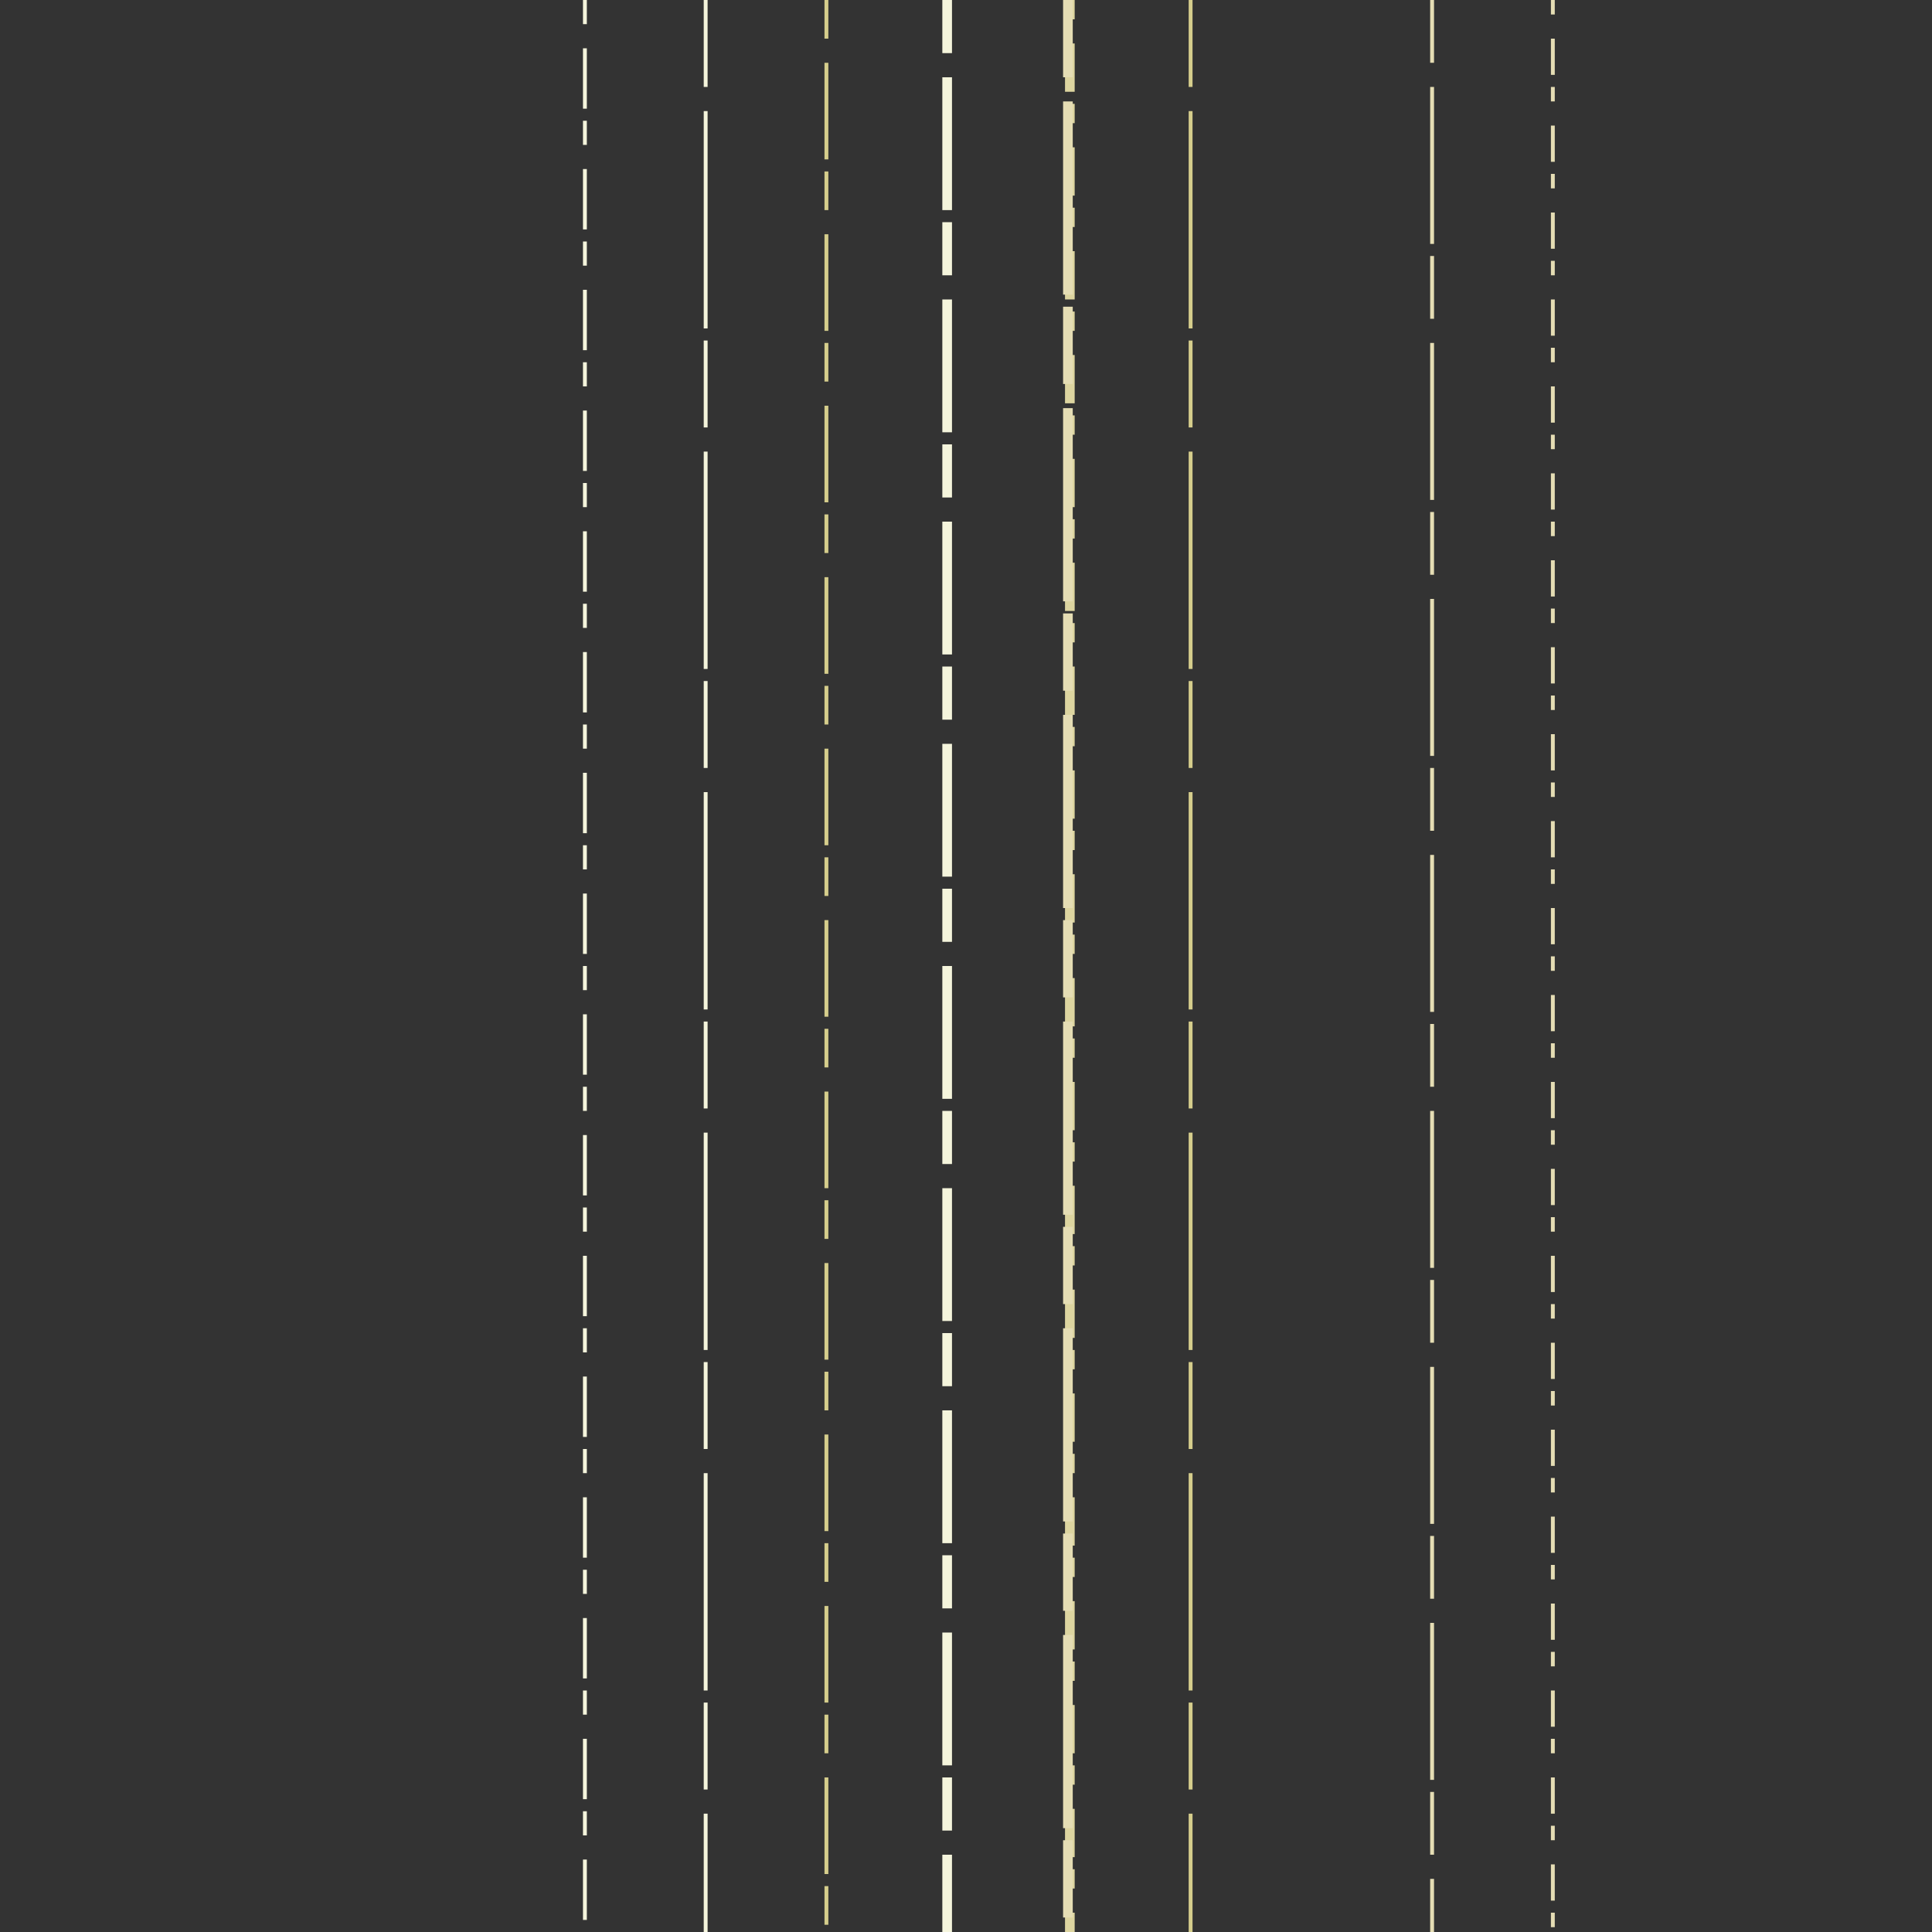 <svg preserveAspectRatio="xMinYMin meet" viewBox="0 0 4000 4000" fill="none" xmlns="http://www.w3.org/2000/svg"><rect x="0" y="0" width="4000" height="4000" fill="#333333" stroke="none"/><path d="M2215,0L2215,41L2215,82L2215,123L2215,164L2215,205L2215,246L2215,287L2215,328L2215,369L2215,410L2215,451L2215,492L2215,533L2215,574L2215,615L2215,656L2215,697L2215,738L2215,779L2215,820L2215,861L2215,902L2215,943L2215,984L2215,1025L2215,1066L2215,1107L2215,1148L2215,1189L2215,1230L2215,1271L2215,1312L2215,1353L2215,1394L2215,1435L2215,1476L2215,1517L2215,1558L2215,1599L2215,1640L2215,1681L2215,1722L2215,1763L2215,1804L2215,1845L2215,1886L2215,1927L2215,1968L2215,2009L2215,2050L2215,2091L2215,2132L2215,2173L2215,2214L2215,2255L2215,2296L2215,2337L2215,2378L2215,2419L2215,2460L2215,2501L2215,2542L2215,2583L2215,2624L2215,2665L2215,2706L2215,2747L2215,2788L2215,2829L2215,2870L2215,2911L2215,2952L2215,2993L2215,3034L2215,3075L2215,3116L2215,3157L2215,3198L2215,3239L2215,3280L2215,3321L2215,3362L2215,3403L2215,3444L2215,3485L2215,3526L2215,3567L2215,3608L2215,3649L2215,3690L2215,3731L2215,3772L2215,3813L2215,3854L2215,3895L2215,3936L2215,3977L2215,4018L2215,4059" style="stroke-dasharray: 40,50,100,25; --offset: 215; stroke: #DDD5A0; stroke-width: 0.5%;" pathLength="3440"><animate attributeName="stroke-dashoffset" values="0;215" dur="4s" calcMode="linear" repeatCount="indefinite" /></path><path d="M1211,0L1211,41L1211,82L1211,123L1211,164L1211,205L1211,246L1211,287L1211,328L1211,369L1211,410L1211,451L1211,492L1211,533L1211,574L1211,615L1211,656L1211,697L1211,738L1211,779L1211,820L1211,861L1211,902L1211,943L1211,984L1211,1025L1211,1066L1211,1107L1211,1148L1211,1189L1211,1230L1211,1271L1211,1312L1211,1353L1211,1394L1211,1435L1211,1476L1211,1517L1211,1558L1211,1599L1211,1640L1211,1681L1211,1722L1211,1763L1211,1804L1211,1845L1211,1886L1211,1927L1211,1968L1211,2009L1211,2050L1211,2091L1211,2132L1211,2173L1211,2214L1211,2255L1211,2296L1211,2337L1211,2378L1211,2419L1211,2460L1211,2501L1211,2542L1211,2583L1211,2624L1211,2665L1211,2706L1211,2747L1211,2788L1211,2829L1211,2870L1211,2911L1211,2952L1211,2993L1211,3034L1211,3075L1211,3116L1211,3157L1211,3198L1211,3239L1211,3280L1211,3321L1211,3362L1211,3403L1211,3444L1211,3485L1211,3526L1211,3567L1211,3608L1211,3649L1211,3690L1211,3731L1211,3772L1211,3813L1211,3854L1211,3895L1211,3936L1211,3977L1211,4018L1211,4059" style="stroke-dasharray: 50,50,125,25; --offset: 250; stroke: #F5F5DC; stroke-width: 0.2%;" pathLength="3250"><animate attributeName="stroke-dashoffset" values="0;250" dur="4s" calcMode="linear" repeatCount="indefinite" /></path><path d="M2465,0L2465,41L2465,82L2465,123L2465,164L2465,205L2465,246L2465,287L2465,328L2465,369L2465,410L2465,451L2465,492L2465,533L2465,574L2465,615L2465,656L2465,697L2465,738L2465,779L2465,820L2465,861L2465,902L2465,943L2465,984L2465,1025L2465,1066L2465,1107L2465,1148L2465,1189L2465,1230L2465,1271L2465,1312L2465,1353L2465,1394L2465,1435L2465,1476L2465,1517L2465,1558L2465,1599L2465,1640L2465,1681L2465,1722L2465,1763L2465,1804L2465,1845L2465,1886L2465,1927L2465,1968L2465,2009L2465,2050L2465,2091L2465,2132L2465,2173L2465,2214L2465,2255L2465,2296L2465,2337L2465,2378L2465,2419L2465,2460L2465,2501L2465,2542L2465,2583L2465,2624L2465,2665L2465,2706L2465,2747L2465,2788L2465,2829L2465,2870L2465,2911L2465,2952L2465,2993L2465,3034L2465,3075L2465,3116L2465,3157L2465,3198L2465,3239L2465,3280L2465,3321L2465,3362L2465,3403L2465,3444L2465,3485L2465,3526L2465,3567L2465,3608L2465,3649L2465,3690L2465,3731L2465,3772L2465,3813L2465,3854L2465,3895L2465,3936L2465,3977L2465,4018L2465,4059" style="stroke-dasharray: 180,50,450,25; --offset: 705; stroke: #D5CD8C; stroke-width: 0.2%;" pathLength="16215"><animate attributeName="stroke-dashoffset" values="0;705" dur="4s" calcMode="linear" repeatCount="indefinite" /></path><path d="M1461,0L1461,41L1461,82L1461,123L1461,164L1461,205L1461,246L1461,287L1461,328L1461,369L1461,410L1461,451L1461,492L1461,533L1461,574L1461,615L1461,656L1461,697L1461,738L1461,779L1461,820L1461,861L1461,902L1461,943L1461,984L1461,1025L1461,1066L1461,1107L1461,1148L1461,1189L1461,1230L1461,1271L1461,1312L1461,1353L1461,1394L1461,1435L1461,1476L1461,1517L1461,1558L1461,1599L1461,1640L1461,1681L1461,1722L1461,1763L1461,1804L1461,1845L1461,1886L1461,1927L1461,1968L1461,2009L1461,2050L1461,2091L1461,2132L1461,2173L1461,2214L1461,2255L1461,2296L1461,2337L1461,2378L1461,2419L1461,2460L1461,2501L1461,2542L1461,2583L1461,2624L1461,2665L1461,2706L1461,2747L1461,2788L1461,2829L1461,2870L1461,2911L1461,2952L1461,2993L1461,3034L1461,3075L1461,3116L1461,3157L1461,3198L1461,3239L1461,3280L1461,3321L1461,3362L1461,3403L1461,3444L1461,3485L1461,3526L1461,3567L1461,3608L1461,3649L1461,3690L1461,3731L1461,3772L1461,3813L1461,3854L1461,3895L1461,3936L1461,3977L1461,4018L1461,4059" style="stroke-dasharray: 180,50,450,25; --offset: 705; stroke: #F5F5DC; stroke-width: 0.2%;" pathLength="11280"><animate attributeName="stroke-dashoffset" values="0;705" dur="4s" calcMode="linear" repeatCount="indefinite" /></path><path d="M2715,0L2715,41L2715,82L2715,123L2715,164L2715,205L2715,246L2715,287L2715,328L2715,369L2715,410L2715,451L2715,492L2715,533L2715,574L2715,615L2715,656L2715,697L2715,738L2715,779L2715,820L2715,861L2715,902L2715,943L2715,984L2715,1025L2715,1066L2715,1107L2715,1148L2715,1189L2715,1230L2715,1271L2715,1312L2715,1353L2715,1394L2715,1435L2715,1476L2715,1517L2715,1558L2715,1599L2715,1640L2715,1681L2715,1722L2715,1763L2715,1804L2715,1845L2715,1886L2715,1927L2715,1968L2715,2009L2715,2050L2715,2091L2715,2132L2715,2173L2715,2214L2715,2255L2715,2296L2715,2337L2715,2378L2715,2419L2715,2460L2715,2501L2715,2542L2715,2583L2715,2624L2715,2665L2715,2706L2715,2747L2715,2788L2715,2829L2715,2870L2715,2911L2715,2952L2715,2993L2715,3034L2715,3075L2715,3116L2715,3157L2715,3198L2715,3239L2715,3280L2715,3321L2715,3362L2715,3403L2715,3444L2715,3485L2715,3526L2715,3567L2715,3608L2715,3649L2715,3690L2715,3731L2715,3772L2715,3813L2715,3854L2715,3895L2715,3936L2715,3977L2715,4018L2715,4059" style="stroke-dasharray: 70,50,175,25; --offset: 320; stroke: #DDD5A0; stroke-width: 0.0%;" pathLength="3840"><animate attributeName="stroke-dashoffset" values="0;320" dur="4s" calcMode="linear" repeatCount="indefinite" /></path><path d="M1711,0L1711,41L1711,82L1711,123L1711,164L1711,205L1711,246L1711,287L1711,328L1711,369L1711,410L1711,451L1711,492L1711,533L1711,574L1711,615L1711,656L1711,697L1711,738L1711,779L1711,820L1711,861L1711,902L1711,943L1711,984L1711,1025L1711,1066L1711,1107L1711,1148L1711,1189L1711,1230L1711,1271L1711,1312L1711,1353L1711,1394L1711,1435L1711,1476L1711,1517L1711,1558L1711,1599L1711,1640L1711,1681L1711,1722L1711,1763L1711,1804L1711,1845L1711,1886L1711,1927L1711,1968L1711,2009L1711,2050L1711,2091L1711,2132L1711,2173L1711,2214L1711,2255L1711,2296L1711,2337L1711,2378L1711,2419L1711,2460L1711,2501L1711,2542L1711,2583L1711,2624L1711,2665L1711,2706L1711,2747L1711,2788L1711,2829L1711,2870L1711,2911L1711,2952L1711,2993L1711,3034L1711,3075L1711,3116L1711,3157L1711,3198L1711,3239L1711,3280L1711,3321L1711,3362L1711,3403L1711,3444L1711,3485L1711,3526L1711,3567L1711,3608L1711,3649L1711,3690L1711,3731L1711,3772L1711,3813L1711,3854L1711,3895L1711,3936L1711,3977L1711,4018L1711,4059" style="stroke-dasharray: 80,50,200,25; --offset: 355; stroke: #D5CD8C; stroke-width: 0.2%;" pathLength="3905"><animate attributeName="stroke-dashoffset" values="0;355" dur="4s" calcMode="linear" repeatCount="indefinite" /></path><path d="M2965,0L2965,41L2965,82L2965,123L2965,164L2965,205L2965,246L2965,287L2965,328L2965,369L2965,410L2965,451L2965,492L2965,533L2965,574L2965,615L2965,656L2965,697L2965,738L2965,779L2965,820L2965,861L2965,902L2965,943L2965,984L2965,1025L2965,1066L2965,1107L2965,1148L2965,1189L2965,1230L2965,1271L2965,1312L2965,1353L2965,1394L2965,1435L2965,1476L2965,1517L2965,1558L2965,1599L2965,1640L2965,1681L2965,1722L2965,1763L2965,1804L2965,1845L2965,1886L2965,1927L2965,1968L2965,2009L2965,2050L2965,2091L2965,2132L2965,2173L2965,2214L2965,2255L2965,2296L2965,2337L2965,2378L2965,2419L2965,2460L2965,2501L2965,2542L2965,2583L2965,2624L2965,2665L2965,2706L2965,2747L2965,2788L2965,2829L2965,2870L2965,2911L2965,2952L2965,2993L2965,3034L2965,3075L2965,3116L2965,3157L2965,3198L2965,3239L2965,3280L2965,3321L2965,3362L2965,3403L2965,3444L2965,3485L2965,3526L2965,3567L2965,3608L2965,3649L2965,3690L2965,3731L2965,3772L2965,3813L2965,3854L2965,3895L2965,3936L2965,3977L2965,4018L2965,4059" style="stroke-dasharray: 130,50,325,25; --offset: 530; stroke: #E5DDB4; stroke-width: 0.2%;" pathLength="6360"><animate attributeName="stroke-dashoffset" values="0;530" dur="4s" calcMode="linear" repeatCount="indefinite" /></path><path d="M1961,0L1961,41L1961,82L1961,123L1961,164L1961,205L1961,246L1961,287L1961,328L1961,369L1961,410L1961,451L1961,492L1961,533L1961,574L1961,615L1961,656L1961,697L1961,738L1961,779L1961,820L1961,861L1961,902L1961,943L1961,984L1961,1025L1961,1066L1961,1107L1961,1148L1961,1189L1961,1230L1961,1271L1961,1312L1961,1353L1961,1394L1961,1435L1961,1476L1961,1517L1961,1558L1961,1599L1961,1640L1961,1681L1961,1722L1961,1763L1961,1804L1961,1845L1961,1886L1961,1927L1961,1968L1961,2009L1961,2050L1961,2091L1961,2132L1961,2173L1961,2214L1961,2255L1961,2296L1961,2337L1961,2378L1961,2419L1961,2460L1961,2501L1961,2542L1961,2583L1961,2624L1961,2665L1961,2706L1961,2747L1961,2788L1961,2829L1961,2870L1961,2911L1961,2952L1961,2993L1961,3034L1961,3075L1961,3116L1961,3157L1961,3198L1961,3239L1961,3280L1961,3321L1961,3362L1961,3403L1961,3444L1961,3485L1961,3526L1961,3567L1961,3608L1961,3649L1961,3690L1961,3731L1961,3772L1961,3813L1961,3854L1961,3895L1961,3936L1961,3977L1961,4018L1961,4059" style="stroke-dasharray: 110,50,275,25; --offset: 460; stroke: #F5F5DC; stroke-width: 0.5%;" pathLength="7820"><animate attributeName="stroke-dashoffset" values="0;460" dur="4s" calcMode="linear" repeatCount="indefinite" /></path><path d="M3215,0L3215,41L3215,82L3215,123L3215,164L3215,205L3215,246L3215,287L3215,328L3215,369L3215,410L3215,451L3215,492L3215,533L3215,574L3215,615L3215,656L3215,697L3215,738L3215,779L3215,820L3215,861L3215,902L3215,943L3215,984L3215,1025L3215,1066L3215,1107L3215,1148L3215,1189L3215,1230L3215,1271L3215,1312L3215,1353L3215,1394L3215,1435L3215,1476L3215,1517L3215,1558L3215,1599L3215,1640L3215,1681L3215,1722L3215,1763L3215,1804L3215,1845L3215,1886L3215,1927L3215,1968L3215,2009L3215,2050L3215,2091L3215,2132L3215,2173L3215,2214L3215,2255L3215,2296L3215,2337L3215,2378L3215,2419L3215,2460L3215,2501L3215,2542L3215,2583L3215,2624L3215,2665L3215,2706L3215,2747L3215,2788L3215,2829L3215,2870L3215,2911L3215,2952L3215,2993L3215,3034L3215,3075L3215,3116L3215,3157L3215,3198L3215,3239L3215,3280L3215,3321L3215,3362L3215,3403L3215,3444L3215,3485L3215,3526L3215,3567L3215,3608L3215,3649L3215,3690L3215,3731L3215,3772L3215,3813L3215,3854L3215,3895L3215,3936L3215,3977L3215,4018L3215,4059" style="stroke-dasharray: 30,50,75,25; --offset: 180; stroke: #E5DDB4; stroke-width: 0.2%;" pathLength="3960"><animate attributeName="stroke-dashoffset" values="0;180" dur="4s" calcMode="linear" repeatCount="indefinite" /></path><path d="M2211,0L2211,41L2211,82L2211,123L2211,164L2211,205L2211,246L2211,287L2211,328L2211,369L2211,410L2211,451L2211,492L2211,533L2211,574L2211,615L2211,656L2211,697L2211,738L2211,779L2211,820L2211,861L2211,902L2211,943L2211,984L2211,1025L2211,1066L2211,1107L2211,1148L2211,1189L2211,1230L2211,1271L2211,1312L2211,1353L2211,1394L2211,1435L2211,1476L2211,1517L2211,1558L2211,1599L2211,1640L2211,1681L2211,1722L2211,1763L2211,1804L2211,1845L2211,1886L2211,1927L2211,1968L2211,2009L2211,2050L2211,2091L2211,2132L2211,2173L2211,2214L2211,2255L2211,2296L2211,2337L2211,2378L2211,2419L2211,2460L2211,2501L2211,2542L2211,2583L2211,2624L2211,2665L2211,2706L2211,2747L2211,2788L2211,2829L2211,2870L2211,2911L2211,2952L2211,2993L2211,3034L2211,3075L2211,3116L2211,3157L2211,3198L2211,3239L2211,3280L2211,3321L2211,3362L2211,3403L2211,3444L2211,3485L2211,3526L2211,3567L2211,3608L2211,3649L2211,3690L2211,3731L2211,3772L2211,3813L2211,3854L2211,3895L2211,3936L2211,3977L2211,4018L2211,4059" style="stroke-dasharray: 160,50,400,25; --offset: 635; stroke: #E5DDB4; stroke-width: 0.5%;" pathLength="11430"><animate attributeName="stroke-dashoffset" values="0;635" dur="4s" calcMode="linear" repeatCount="indefinite" /></path></svg>